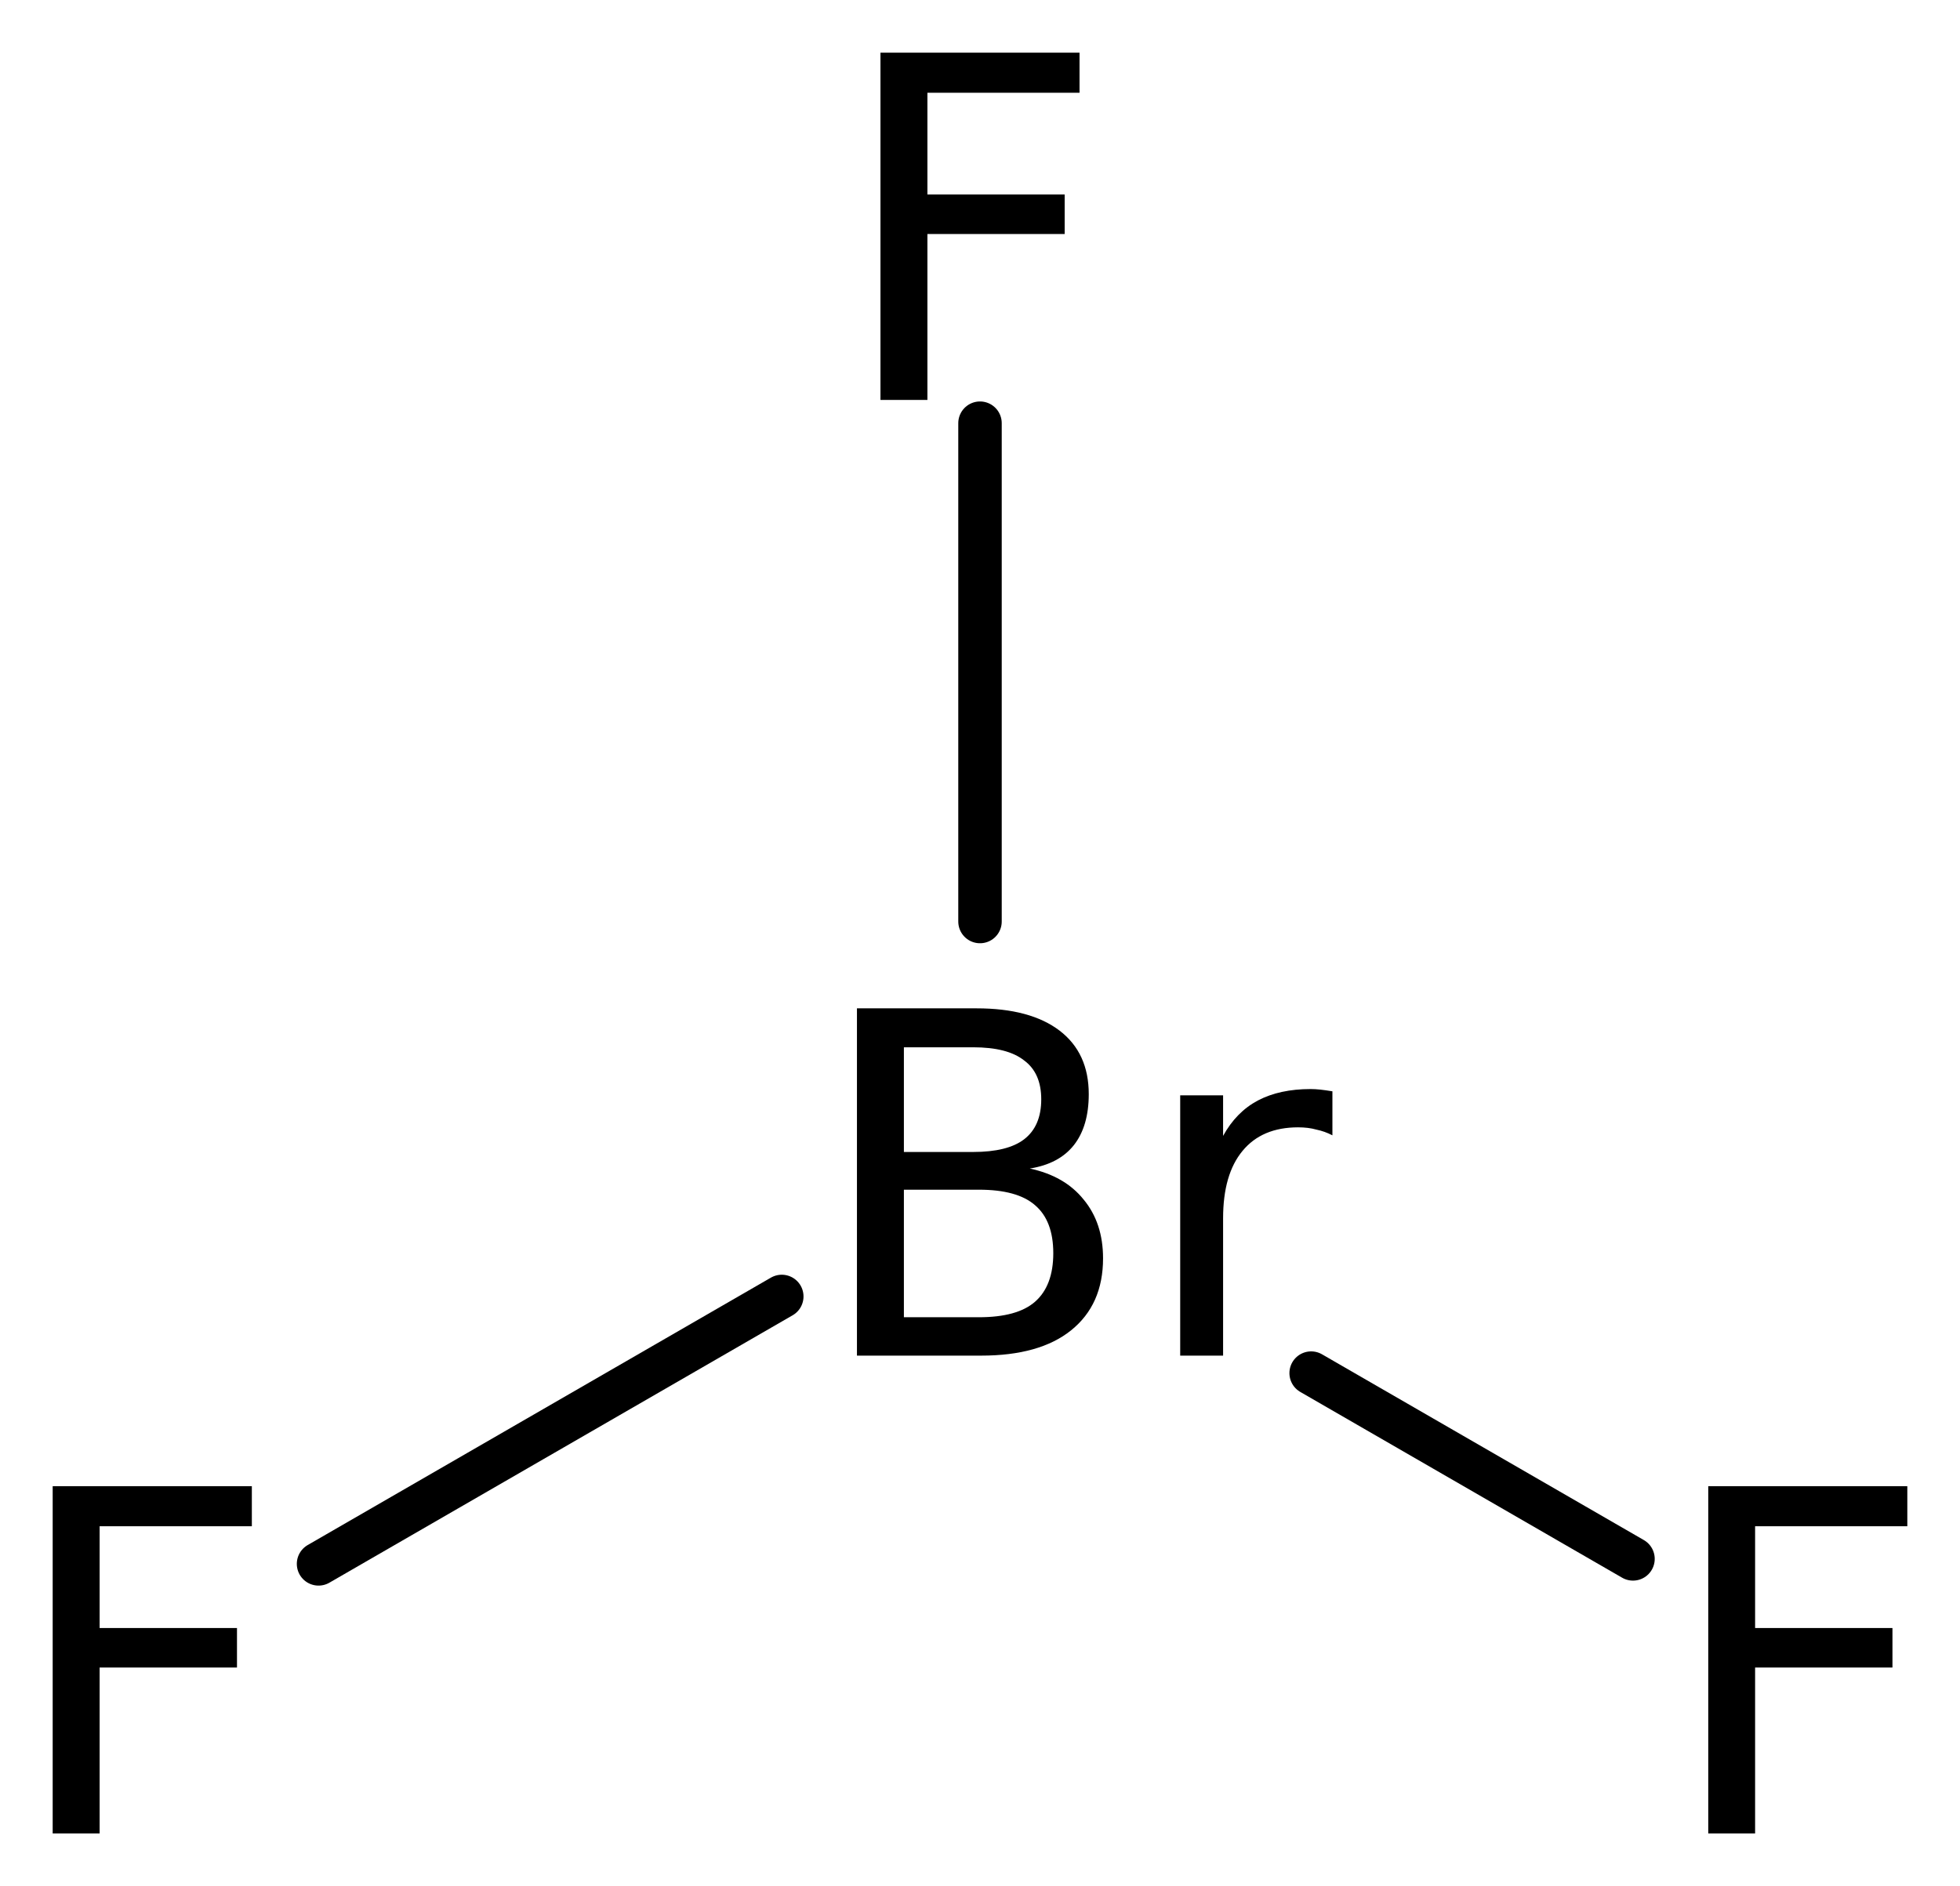 <?xml version='1.0' encoding='UTF-8'?>
<!DOCTYPE svg PUBLIC "-//W3C//DTD SVG 1.1//EN" "http://www.w3.org/Graphics/SVG/1.1/DTD/svg11.dtd">
<svg version='1.2' xmlns='http://www.w3.org/2000/svg' xmlns:xlink='http://www.w3.org/1999/xlink' width='20.834mm' height='20.052mm' viewBox='0 0 20.834 20.052'>
  <desc>Generated by the Chemistry Development Kit (http://github.com/cdk)</desc>
  <g stroke-linecap='round' stroke-linejoin='round' stroke='#000000' stroke-width='.462' fill='#000000'>
    <rect x='.0' y='.0' width='21.0' height='21.0' fill='#FFFFFF' stroke='none'/>
    <g id='mol1' class='mol'>
      <line id='mol1bnd1' class='bond' x1='17.358' y1='16.573' x2='13.937' y2='14.598'/>
      <line id='mol1bnd2' class='bond' x1='8.31' y1='13.783' x2='3.386' y2='16.626'/>
      <line id='mol1bnd3' class='bond' x1='10.417' y1='9.797' x2='10.417' y2='4.499'/>
      <path id='mol1atm1' class='atom' d='M18.158 15.8h2.116v.426h-1.618v1.082h1.46v.42h-1.46v1.764h-.498v-3.692z' stroke='none'/>
      <path id='mol1atm2' class='atom' d='M9.608 12.648v1.356h.797q.408 .0 .596 -.164q.195 -.17 .195 -.517q-.0 -.346 -.195 -.511q-.188 -.164 -.596 -.164h-.797zM9.608 11.134v1.113h.736q.365 -.0 .541 -.134q.183 -.14 .183 -.426q-.0 -.28 -.183 -.414q-.176 -.139 -.541 -.139h-.736zM9.109 10.72h1.272q.571 .0 .882 .237q.31 .237 .31 .675q-.0 .341 -.158 .542q-.158 .2 -.469 .249q.371 .079 .572 .329q.207 .249 .207 .626q-.0 .493 -.341 .766q-.334 .268 -.955 .268h-1.32v-3.692zM14.163 12.07q-.08 -.042 -.171 -.061q-.085 -.024 -.194 -.024q-.384 .0 -.59 .25q-.207 .249 -.207 .717v1.46h-.456v-2.767h.456v.431q.14 -.255 .371 -.377q.231 -.121 .559 -.121q.049 -.0 .104 .006q.055 .006 .128 .018v.468z' stroke='none'/>
      <path id='mol1atm3' class='atom' d='M.56 15.8h2.117v.426h-1.618v1.082h1.46v.42h-1.46v1.764h-.499v-3.692z' stroke='none'/>
      <path id='mol1atm4' class='atom' d='M9.359 .56h2.116v.426h-1.617v1.082h1.459v.42h-1.459v1.764h-.499v-3.692z' stroke='none'/>
    </g>
  </g>
</svg>
